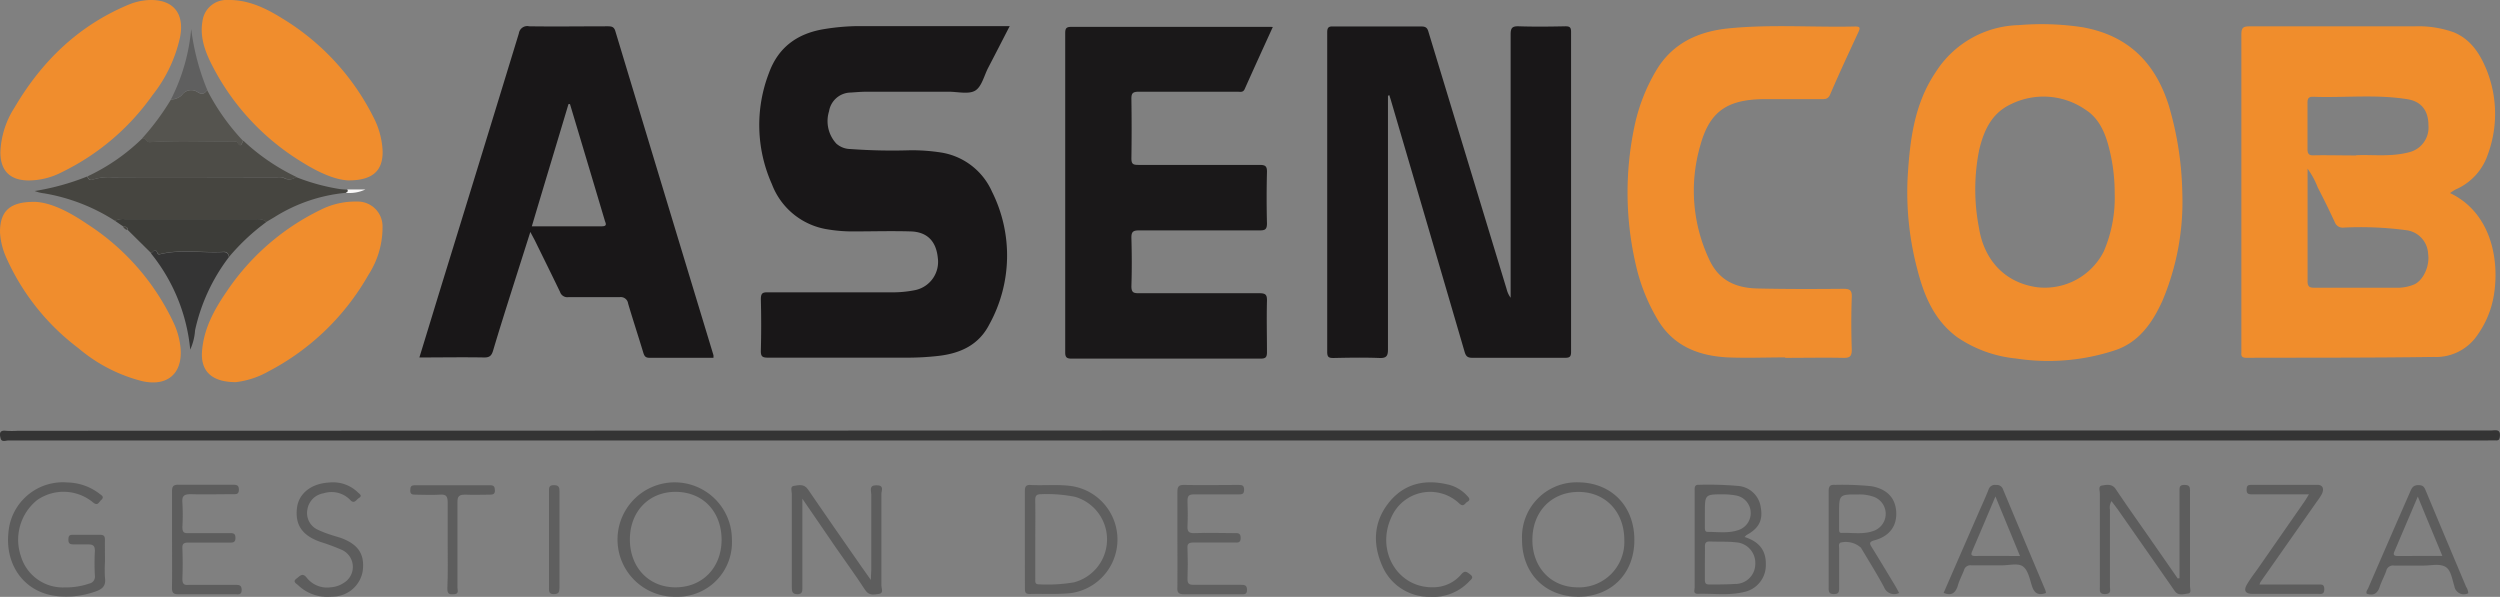 <svg xmlns="http://www.w3.org/2000/svg" viewBox="0 0 385.98 92.15"><rect x="0" y="0" width="385.98" height="92.15" fill="#808080" stroke="none"/><defs><style>.cls-1{fill:#f08d2c;}.cls-2{fill:#191718;}.cls-3{fill:#f08d2d;}.cls-4{fill:#1a1819;}.cls-5{fill:#343434;}.cls-6{fill:#464540;}.cls-7{fill:#4d4c47;}.cls-8{fill:#3d3d39;}.cls-9{fill:#5d5d5d;}.cls-10{fill:#5f5f5f;}.cls-11{fill:#55544f;}.cls-12{fill:#f9f8f8;}</style></defs><g id="Capa_2" data-name="Capa 2"><g id="Capa_1-2" data-name="Capa 1"><path class="cls-1" d="M378.27,29.81c6.27,3,7.62,10.11,6.8,15.54a14.78,14.78,0,0,1-3,6.95,7.72,7.72,0,0,1-6.34,2.81c-9.63.14-19.27.1-28.9.13-.54,0-.84-.14-.78-.74,0-.24,0-.48,0-.72q0-24.21,0-48.44c0-1,.23-1.28,1.25-1.27,8.48,0,17,0,25.43,0a16.13,16.13,0,0,1,6.12.92c2.7,1.12,4.13,3.45,5.14,6a18.17,18.17,0,0,1,.1,12.89,9,9,0,0,1-5,5.39A7,7,0,0,0,378.27,29.81Zm-22-3.77c0,6,0,11.67,0,17.38,0,.82.29,1,1,1,4.2,0,8.39,0,12.58,0a6.76,6.76,0,0,0,2.92-.52c1.43-.69,2.39-2.9,2.11-4.73a3.84,3.84,0,0,0-3.38-3.63,53.11,53.11,0,0,0-9.68-.4,1.28,1.28,0,0,1-1.35-.85c-.84-1.8-1.71-3.59-2.63-5.35A12.57,12.57,0,0,0,356.24,26Zm7.5-2.07c2.43-.13,5.32.29,8.16-.46a3.92,3.92,0,0,0,3-4.18c0-2.28-1.13-3.65-3.17-4-4.88-.8-9.81-.21-14.71-.39-.65,0-.79.33-.79.9,0,2.4,0,4.8,0,7.19,0,.74.24,1,1,.95C359.24,23.94,361.27,24,363.74,24Z"/><path class="cls-2" d="M214.29,14.79v1.38q0,18.88,0,37.78c0,1-.23,1.36-1.31,1.32-2.35-.09-4.71-.05-7.07,0-.71,0-1-.08-1-.94q0-24.64,0-49.29c0-.71.15-1,.92-.95,4.55,0,9.11,0,13.67,0,.86,0,.94.48,1.11,1.05q6,19.76,12,39.49a3.76,3.76,0,0,0,.62,1.34V45.1c0-13.27,0-26.54,0-39.82,0-1,.29-1.25,1.26-1.22,2.4.08,4.8.05,7.2,0,.68,0,.87.18.87.87q0,24.72,0,49.42c0,.79-.29.9-1,.89-4.76,0-9.52,0-14.27,0-.8,0-1-.33-1.19-1q-5.62-19.24-11.27-38.47c-.1-.36-.22-.72-.33-1.08Z"/><path class="cls-3" d="M336.93,29.73a39.29,39.29,0,0,1-3.09,16.76c-1.52,3.33-3.58,6.32-7.21,7.56a32.94,32.94,0,0,1-15.37,1.3,19.41,19.41,0,0,1-9.1-3.3c-3.59-2.66-5.14-6.49-6.18-10.61a46.47,46.47,0,0,1-1.45-14.13c.34-5.63,1-11.21,4.28-16.1a15.65,15.65,0,0,1,12.85-7.33,42.14,42.14,0,0,1,9.9.33c7,1.27,11.16,5.43,13.26,12A50.52,50.52,0,0,1,336.93,29.73Zm-10.44.12a27.93,27.93,0,0,0-.84-6.88c-.58-2.36-1.53-4.66-3.62-6a11.39,11.39,0,0,0-11.61-.86c-3,1.42-4.18,4.16-4.87,7.13a31,31,0,0,0,0,12c.74,4.64,3.74,8.36,8.91,9.1a10.2,10.2,0,0,0,10.35-5.53A21,21,0,0,0,326.49,29.85Z"/><path class="cls-2" d="M155.86,4.09c-1.13,2.19-2.19,4.27-3.28,6.35-.64,1.23-1,2.92-2,3.54s-2.72.18-4.12.18h-12.6c-.83,0-1.67.07-2.51.13A3.43,3.43,0,0,0,128,17.17a5.13,5.13,0,0,0,1.12,5,3.32,3.32,0,0,0,2.19.84,88.86,88.86,0,0,0,9.23.19,29.41,29.41,0,0,1,4.78.35,10.37,10.37,0,0,1,7.84,6.05,22,22,0,0,1-.42,20.49c-1.61,3.15-4.42,4.45-7.78,4.85a42.4,42.4,0,0,1-5,.28c-7.12,0-14.24,0-21.36,0-.85,0-1.16-.14-1.13-1.09q.1-4,0-7.92c0-1,.31-1.09,1.15-1.08,6.28,0,12.56,0,18.84,0a17.28,17.28,0,0,0,3.93-.36,4.45,4.45,0,0,0,3.4-4.95c-.25-2.57-1.63-4-4.14-4.09-3-.09-6,0-9,0a23.16,23.16,0,0,1-3.82-.31,11,11,0,0,1-8.66-7,22.32,22.32,0,0,1-.45-17.15c1.45-4,4.42-6.12,8.54-6.78a34.25,34.25,0,0,1,5.25-.46h23.42Z"/><path class="cls-2" d="M110.15,55.24c-3.35,0-6.62,0-9.9,0-.63,0-.78-.31-.94-.82-.76-2.52-1.58-5-2.33-7.54a1.15,1.15,0,0,0-1.33-1c-2.64,0-5.28,0-7.92,0a1.18,1.18,0,0,1-1.26-.8c-1.28-2.66-2.59-5.3-3.89-7.95-.19-.37-.39-.73-.7-1.32l-2.81,8.84c-1,3.16-2,6.31-2.94,9.48-.23.76-.52,1.07-1.38,1.06-3.28-.06-6.55,0-10,0,1.17-3.8,2.29-7.49,3.42-11.17q6-19.44,11.94-38.87A1.31,1.31,0,0,1,81.7,4.06c4,.06,8.07,0,12.11,0,.61,0,1,.06,1.2.77q7.55,25,15.14,50A2.08,2.08,0,0,1,110.15,55.24ZM88,16.07l-.23,0C85.91,22.3,84,28.57,82.11,34.94c3.7,0,7.25,0,10.8,0,.94,0,.57-.51.46-.91Q90.7,25.06,88,16.07Z"/><path class="cls-4" d="M196.51,4.17c-1.49,3.27-2.93,6.42-4.34,9.58-.25.57-.7.41-1.1.41-5.08,0-10.16,0-15.24,0-1,0-1.17.28-1.15,1.19q.07,4.56,0,9.11c0,.88.27,1,1.08,1,6.23,0,12.47,0,18.71,0,.88,0,1.16.19,1.14,1.11q-.1,4,0,7.92c0,.95-.31,1.09-1.16,1.08-6.19,0-12.39,0-18.59,0-.94,0-1.2.24-1.18,1.18.07,2.48.08,5,0,7.44,0,.94.3,1.09,1.15,1.08,6.2,0,12.39,0,18.59,0,1,0,1.21.24,1.19,1.19-.07,2.64,0,5.28,0,7.91,0,.8-.22,1-1,1q-14.58,0-29.15,0c-.72,0-1-.17-1-.93q0-24.64,0-49.29c0-.68.1-1,.89-1q15.36,0,30.71,0A3.53,3.53,0,0,1,196.51,4.17Z"/><path class="cls-3" d="M275.61,55.18c-3,0-5.92.12-8.87,0-4.56-.24-8.49-1.78-10.91-6a29,29,0,0,1-3.05-7.38,49.44,49.44,0,0,1-.45-22.21,28.13,28.13,0,0,1,3.35-8.67c2.51-4.26,6.56-6.08,11.22-6.54,6.5-.65,13-.14,19.54-.29.75,0,.78.21.5.83-1.49,3.22-3,6.44-4.39,9.69-.3.69-.75.7-1.33.7-3.08,0-6.16,0-9.23,0-5.46.13-8.11,2-9.52,7.3a24.93,24.93,0,0,0,1.45,17.52c1.53,3.26,4.18,4.34,7.44,4.41,4.39.1,8.79.09,13.19.05,1,0,1.39.15,1.35,1.28-.1,2.71-.09,5.44,0,8.15,0,1-.32,1.25-1.28,1.23-3-.06-6,0-9,0Z"/><path class="cls-5" d="M193,66.46H384.6c.65,0,1.53-.31,1.35,1-.06.43-.2.55-.59.54s-.8,0-1.2,0q-191.42,0-382.83,0c-.41,0-1.06.32-1.23-.3s-.28-1.33.83-1.19a13.5,13.5,0,0,0,1.8,0Z"/><path class="cls-3" d="M53.73,27.85c-2.12-.11-4.7-1.31-7.15-2.85A37.4,37.4,0,0,1,32.74,10.07C31.68,8,30.83,5.74,31.26,3.29A3.73,3.73,0,0,1,35.17,0c3.17-.06,5.89,1.27,8.47,2.88A37.47,37.47,0,0,1,57.61,18a12.6,12.6,0,0,1,1.46,5.26C59.16,26.31,57.59,27.88,53.73,27.85Z"/><path class="cls-3" d="M5.54,31.17c2.46.15,5.27,1.61,7.91,3.41A36.56,36.56,0,0,1,26.88,50a11.67,11.67,0,0,1,1,3.79c.32,3.9-2.06,5.92-5.9,5.06a24.44,24.44,0,0,1-9.87-5.09A35.67,35.67,0,0,1,1,39.85a11.07,11.07,0,0,1-1-4C0,32.6,1.5,31.08,5.54,31.17Z"/><path class="cls-3" d="M36.41,59c-3.77,0-5.44-1.74-5.22-4.74C31.45,50.76,33.07,47.8,35,45a36.84,36.84,0,0,1,14.49-12.6,11.89,11.89,0,0,1,5.65-1.28A3.83,3.83,0,0,1,59.06,35a13.49,13.49,0,0,1-2.2,7.47A37.85,37.85,0,0,1,41.45,57.34,13.4,13.4,0,0,1,36.41,59Z"/><path class="cls-3" d="M4.51,27.86C1.59,27.88.05,26.4.06,23.48a13.66,13.66,0,0,1,2.18-6.87C6.42,9.5,12.05,4,19.78.75a9.42,9.42,0,0,1,3-.73c3.91-.24,5.79,2,5,5.81a22,22,0,0,1-4.25,8.88,36.81,36.81,0,0,1-14,11.88A11.24,11.24,0,0,1,4.51,27.86Z"/><path class="cls-6" d="M53.39,29.77a25.09,25.09,0,0,0-11,3.74l-1.33.79c-.45-.53-1.06-.47-1.66-.47H19.26a2.88,2.88,0,0,0-1.51.26A29.17,29.17,0,0,0,6.81,29.85a5.6,5.6,0,0,1-1.45-.36,38,38,0,0,0,8.1-2.24c.15.36.37.67.81.5a8.23,8.23,0,0,1,3.07-.37c8.49-.05,17,0,25.47,0a2.13,2.13,0,0,1,1,.1,1.64,1.64,0,0,0,1.88-.15,32,32,0,0,0,6.71,1.85,11.52,11.52,0,0,0,1.17.09C53.86,29.57,53.57,29.65,53.39,29.77Z"/><path class="cls-7" d="M45.74,27.31a1.64,1.64,0,0,1-1.88.15,2.13,2.13,0,0,0-1-.1c-8.49,0-17,0-25.47,0a8.23,8.23,0,0,0-3.07.37c-.44.17-.66-.14-.81-.5a30.75,30.75,0,0,0,8.48-5.88c.55-.13.58.64,1.2.59,4.22-.28,8.44-.06,12.67-.12.27,0,.7,0,.79.13.6,1,.69.12.93-.22A32.3,32.3,0,0,0,45.74,27.31Z"/><path class="cls-8" d="M17.75,34.09a2.88,2.88,0,0,1,1.51-.26H39.43c.6,0,1.21-.06,1.66.47a33,33,0,0,0-5.72,5.36c-.06-.5-.32-.82-.85-.78-3.26.19-6.55-.45-9.79.34-.18,0-.32,0-.39-.14-.38-.89-.69-.17-1,0l-3.6-3.56c0-.51-.31-.54-.68-.53Z"/><path class="cls-9" d="M336.5,89.27V82.49q0-3.36,0-6.72c0-.53,0-.9.74-.9s.88.23.88.9c0,4.92,0,9.84,0,14.75,0,.39.27,1.06-.32,1.12s-1.45.39-2-.34c-.19-.26-.37-.53-.55-.79L326.93,78.6,326,77.37a1.9,1.9,0,0,0-.24,1.33c0,4,0,7.92,0,11.88,0,.5.24,1.11-.73,1.14s-.83-.58-.83-1.15c0-4.8,0-9.6,0-14.39,0-.43-.29-1.13.33-1.22s1.53-.34,2.13.56c1.86,2.79,3.82,5.52,5.73,8.28,1.28,1.83,2.55,3.67,3.83,5.51Z"/><path class="cls-9" d="M123.88,77v6.54c0,2.4,0,4.8,0,7.2,0,.55,0,1-.77,1s-.86-.41-.86-1c0-4.84,0-9.68,0-14.51,0-.42-.32-1.14.34-1.22s1.52-.37,2.14.53c2.6,3.83,5.27,7.62,7.91,11.43l1.81,2.57c0-.74.07-1.16.07-1.57,0-3.88,0-7.75,0-11.63,0-.56-.43-1.43.82-1.42s.73.84.74,1.35q0,7.08,0,14.15c0,.43.4,1.19-.38,1.28s-1.53.31-2.12-.6c-1.44-2.21-3-4.35-4.5-6.51Z"/><path class="cls-9" d="M269.36,82.91c2.26.72,3.3,2.08,3.27,4.21a4.23,4.23,0,0,1-3.45,4.3c-2.33.55-4.7.19-7.05.26-.77,0-.49-.59-.49-1,0-4,0-7.91,0-11.87,0-1.07,0-2.15,0-3.23,0-.48.09-.75.65-.73a52,52,0,0,1,6,.17,3.83,3.83,0,0,1,3.56,3.32c.35,2-.29,3.23-2.22,4.28C269.53,82.7,269.49,82.77,269.36,82.91Zm-6.14,4c0,.87,0,1.75,0,2.63,0,.51.17.71.69.7,1.31,0,2.63,0,3.94-.08A3.08,3.08,0,0,0,271,87.1a3.18,3.18,0,0,0-3-3.37c-1.34-.15-2.7-.07-4.06-.13-.61,0-.72.3-.71.82C263.24,85.25,263.22,86.09,263.22,86.93Zm0-7.75v2.28c0,.32,0,.69.45.68,1.63,0,3.29.26,4.86-.33a2.76,2.76,0,0,0-.44-5.28,11.33,11.33,0,0,0-2-.19C263.22,76.32,263.22,76.33,263.22,79.18Z"/><path class="cls-9" d="M252.33,83.4c0,5.19-3.61,8.77-8.74,8.73s-8.64-3.7-8.6-8.89a8.44,8.44,0,0,1,8.76-8.77C248.85,74.55,252.36,78.2,252.33,83.4Zm-15.74-.16c-.05,4.3,2.8,7.38,6.89,7.44a7,7,0,0,0,7.3-7.3c0-4.34-2.88-7.4-7-7.43S236.64,78.86,236.59,83.24Z"/><path class="cls-9" d="M104.33,92.13A8.83,8.83,0,1,1,113,83.3,8.4,8.4,0,0,1,104.33,92.13Zm7.08-8.75c0-4.35-2.82-7.38-7-7.44s-7.14,3-7.16,7.3,2.86,7.42,7,7.44S111.37,87.72,111.41,83.38Z"/><path class="cls-10" d="M158.23,83.24c0-2.47,0-4.95,0-7.42,0-.74.21-1,.95-.94,2.07.1,4.15-.12,6.22.16a8.35,8.35,0,0,1-.22,16.55c-2.06.19-4.15.06-6.22.12-.74,0-.72-.41-.72-.92C158.23,88.27,158.23,85.76,158.23,83.24Zm1.61,0v6.1c0,.43-.1.9.61.88a24.68,24.68,0,0,0,5.36-.31,6.85,6.85,0,0,0,.18-13.2,21.87,21.87,0,0,0-5.23-.41c-.75,0-.95.24-.93,1C159.87,79.28,159.84,81.27,159.84,83.27Z"/><path class="cls-9" d="M16.21,86.73a19.09,19.09,0,0,0,0,2.51c.17,1.2-.4,1.71-1.43,2.07A13.36,13.36,0,0,1,8.54,92C3.78,91.38.78,87.29,1.3,82.25a8.43,8.43,0,0,1,9.12-7.76,8.34,8.34,0,0,1,4.9,1.71c.29.24.89.48.3,1-.36.32-.52,1-1.29.34a7.14,7.14,0,0,0-8.6-.33,7.85,7.85,0,0,0-2.51,8.64A6.75,6.75,0,0,0,10,90.69a11.07,11.07,0,0,0,3.78-.59,1.08,1.08,0,0,0,.87-1.21,35.13,35.13,0,0,1,0-3.84c0-.83-.32-1-1.06-1s-1.44,0-2.16,0c-.57,0-.88-.07-.87-.76s.27-.73.8-.72c1.36,0,2.72,0,4.08,0,.58,0,.77.2.76.76C16.19,84.49,16.21,85.61,16.21,86.73Z"/><path class="cls-11" d="M37.53,21.75c-.24.34-.33,1.25-.93.22-.09-.15-.52-.13-.79-.13-4.23.06-8.45-.16-12.67.12-.62.05-.65-.72-1.2-.59a38.07,38.07,0,0,0,4.45-6,2.41,2.41,0,0,0,1.71-.7,1.74,1.74,0,0,1,2.45-.4c.72.43,1.06.16,1.44-.35A34,34,0,0,0,37.53,21.75Z"/><path class="cls-10" d="M293.2,91.55a1.67,1.67,0,0,1-2.31-.88c-1.11-2.08-2.37-4.07-3.57-6.1a3.46,3.46,0,0,0-3.18-.79c-.33.22-.19.59-.19.89,0,2,0,4.08,0,6.11,0,.61-.06.94-.82.94s-.81-.38-.8-1c0-5,0-9.91,0-14.86,0-.78.21-1.06,1-1a44,44,0,0,1,5.62.21c2.36.43,3.68,1.78,3.81,3.94s-1,3.78-3.36,4.41c-.9.24-.74.55-.38,1.12,1.2,1.94,2.37,3.89,3.54,5.83C292.79,90.76,293,91.14,293.2,91.55ZM283.94,79.3v2.39c0,.27,0,.61.38.59,1.7-.07,3.44.3,5.09-.37a2.79,2.79,0,0,0-.05-5.18,6.45,6.45,0,0,0-2.46-.39C283.94,76.33,283.94,76.33,283.94,79.3Z"/><path class="cls-5" d="M23.31,39.12c.34-.21.65-.93,1,0,.07.18.21.18.39.14,3.24-.79,6.53-.15,9.79-.34.53,0,.79.28.85.78a28.69,28.69,0,0,0-5.22,11.28,8.74,8.74,0,0,1-.75,3A27.75,27.75,0,0,0,23.31,39.12Z"/><path class="cls-9" d="M300.08,91.54q2.79-6.42,5.59-12.82c.47-1.06.95-2.11,1.37-3.19a1,1,0,0,1,1.12-.65,1,1,0,0,1,1.09.67c2.16,5.19,4.35,10.37,6.53,15.55a2.26,2.26,0,0,1,.1.45c-1.14.42-1.79.09-2.16-1.07s-.59-2.39-1.36-3-2.23-.17-3.38-.2c-1.56,0-3.12,0-4.67,0a1,1,0,0,0-1.07.71c-.32.86-.78,1.67-1,2.54C301.85,91.64,301.22,92,300.08,91.54Zm11.79-5.7-3.79-9.19c-1.24,2.93-2.4,5.68-3.58,8.42-.25.57-.17.78.49.77C307.21,85.82,309.44,85.84,311.87,85.84Z"/><path class="cls-9" d="M381.08,91.59a1.48,1.48,0,0,1-2.15-1.12c-.36-1.07-.51-2.53-1.45-3s-2.18-.15-3.29-.15c-1.52,0-3,0-4.56,0a1.07,1.07,0,0,0-1.22.84c-.29.83-.73,1.6-1,2.43-.33,1-.91,1.43-2,1.08-.17-.32.09-.58.21-.84,2.16-5,4.34-10,6.5-14.93.25-.57.45-1,1.26-1s.94.38,1.17.93q3.09,7.41,6.21,14.79A1.89,1.89,0,0,1,381.08,91.59Zm-4-5.76c-1.29-3.12-2.5-6-3.79-9.17l-3.61,8.48c-.23.53-.05.7.51.7Z"/><path class="cls-9" d="M26.56,83.27c0-2.48,0-5,0-7.43,0-.71.18-1,.94-1,2.84,0,5.68,0,8.51,0,.59,0,.88.12.87.79s-.37.67-.85.67c-2.19,0-4.4.06-6.59,0-1.11,0-1.36.33-1.28,1.34a33,33,0,0,1,0,3.72c0,.73.17,1,.93.95,2.11,0,4.23,0,6.35,0,.52,0,.91,0,.91.72s-.35.75-.89.74c-2.11,0-4.23,0-6.35,0-.73,0-1,.17-.95.93.06,1.55.06,3.12,0,4.67,0,.76.23,1,.95.93,2.4,0,4.8,0,7.2,0,.56,0,1,0,1,.79s-.5.66-1,.66c-2.92,0-5.84,0-8.76,0-.79,0-1-.22-1-1C26.59,88.23,26.56,85.75,26.56,83.27Z"/><path class="cls-10" d="M181.78,83.29c0-2.44,0-4.87,0-7.31,0-.79.14-1.13,1-1.11,2.8.06,5.6,0,8.39,0,.54,0,.91,0,.91.74s-.39.72-.9.72c-2.28,0-4.56,0-6.84,0-.81,0-1,.25-1,1,.05,1.28.06,2.56,0,3.84-.05.86.15,1.18,1.1,1.14,2-.08,4.07,0,6.11,0,.54,0,1-.08,1,.76s-.56.69-1.05.69c-2.08,0-4.15,0-6.23,0-.76,0-1,.21-.93.94.06,1.56.06,3.12,0,4.67,0,.77.25.93,1,.92,2.4,0,4.8,0,7.19,0,.56,0,1,0,1,.78s-.49.68-1,.68c-2.92,0-5.84,0-8.75,0-.9,0-1.05-.33-1-1.12C181.81,88.17,181.78,85.73,181.78,83.29Z"/><path class="cls-9" d="M348.85,90.25h9c.51,0,1-.13,1,.73s-.53.71-1,.71q-5,0-10.07,0c-1.11,0-1.43-.5-.86-1.47s1.17-1.71,1.77-2.57l7.18-10.33c.17-.26.33-.53.61-1h-3.07c-1.92,0-3.84,0-5.76,0-.52,0-.8-.1-.79-.72s.2-.75.77-.74c3.39,0,6.79,0,10.19,0,.77,0,1.05.58.66,1.4a8.57,8.57,0,0,1-.79,1.2L349,89.86A2.11,2.11,0,0,0,348.85,90.25Z"/><path class="cls-9" d="M220.78,92.14a7.85,7.85,0,0,1-7.41-4.86c-1.53-3.54-1.25-7,1.32-10,2.38-2.74,5.54-3.3,9-2.44a5.77,5.77,0,0,1,2.83,1.71c.3.31.58.63,0,.94-.36.21-.54.88-1.23.23a6.54,6.54,0,0,0-10.48,2.15c-2.41,5.22,1,10.92,6.46,10.8a5.65,5.65,0,0,0,4.34-2c.54-.64.87-.38,1.35,0,.7.51.13.81-.15,1.12A7.61,7.61,0,0,1,220.78,92.14Z"/><path class="cls-9" d="M50.66,92.14a6.42,6.42,0,0,1-4.59-1.75c-.23-.25-1-.56-.28-1.07.45-.31.89-1,1.56-.13a4,4,0,0,0,3.73,1.48,4,4,0,0,0,2-.68,2.88,2.88,0,0,0-.27-5.08,33.62,33.62,0,0,0-3.36-1.25c-2.83-1-3.93-2.66-3.59-5.3.28-2.17,2.19-3.71,4.94-3.86A5.49,5.49,0,0,1,55.23,76c.23.23.81.52.17.9-.39.24-.71,1-1.36.26a4,4,0,0,0-4.08-1,3,3,0,0,0-2.51,2.56A2.82,2.82,0,0,0,49.1,81.8a14.83,14.83,0,0,0,1.89.74c.6.21,1.22.36,1.82.58,2.56,1,3.52,2.5,3.19,5.06a4.73,4.73,0,0,1-4.39,3.92C51.29,92.13,51,92.13,50.66,92.14Z"/><path class="cls-9" d="M69.12,84c0-2.11,0-4.23,0-6.35,0-1-.18-1.36-1.23-1.28-1.27.09-2.55,0-3.83,0-.49,0-.73-.11-.72-.66s.11-.8.73-.79q5.8,0,11.63,0c.62,0,.69.3.71.81s-.27.65-.74.64c-1.28,0-2.56.06-3.83,0-.94,0-1.23.22-1.21,1.19,0,4.39,0,8.78,0,13.18,0,.37.26.93-.48,1s-1.11,0-1.08-.91C69.17,88.51,69.12,86.23,69.12,84Z"/><path class="cls-10" d="M86.38,83.31c0,2.47,0,5,0,7.42,0,.68-.12,1-.9,1s-.72-.53-.72-1c0-4.94,0-9.89,0-14.83,0-.54-.06-1,.76-1s.86.42.86,1C86.37,78.37,86.38,80.84,86.38,83.31Z"/><path class="cls-10" d="M32,13.88c-.38.51-.72.78-1.44.35a1.74,1.74,0,0,0-2.45.4,2.41,2.41,0,0,1-1.71.7A29.73,29.73,0,0,0,29.52,4.47,36.1,36.1,0,0,0,32,13.88Z"/><path class="cls-12" d="M53.39,29.77c.18-.12.47-.2.23-.52h2.8A5.75,5.75,0,0,1,53.39,29.77Z"/><path class="cls-6" d="M19,35c.37,0,.71,0,.68.53A1.13,1.13,0,0,1,19,35Z"/></g></g></svg>